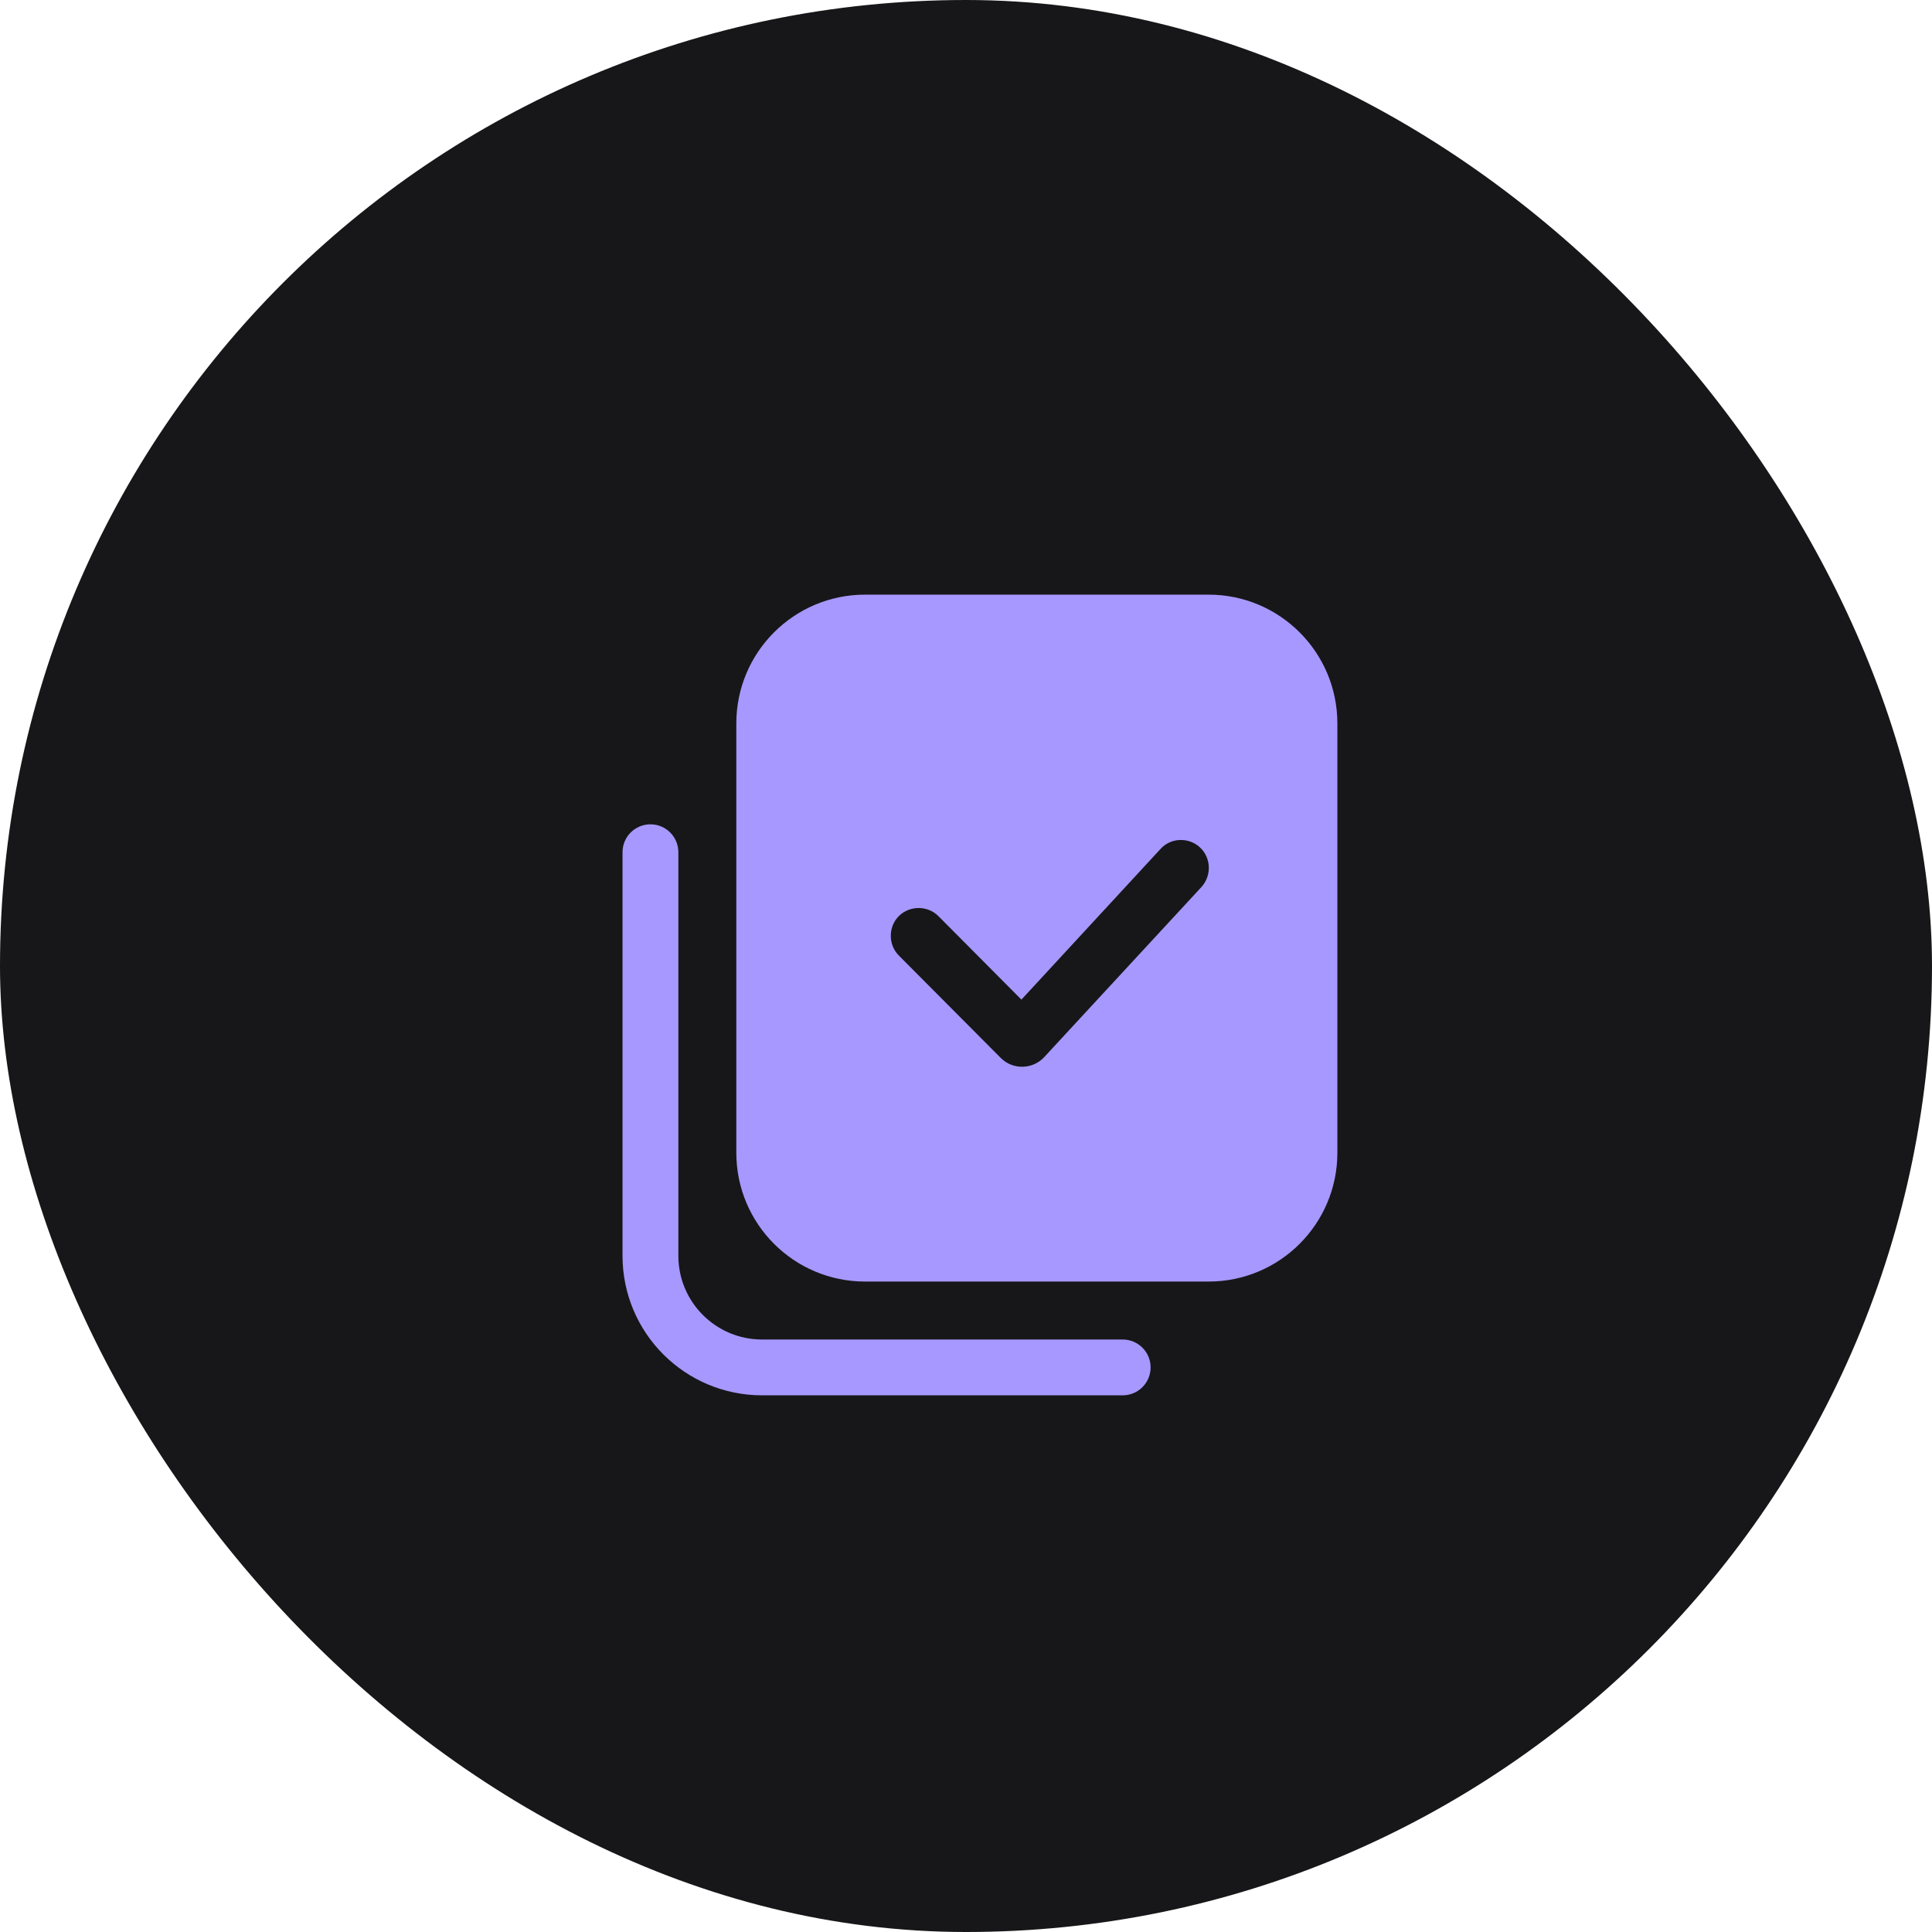 <?xml version="1.0" encoding="UTF-8"?> <svg xmlns="http://www.w3.org/2000/svg" width="60" height="60" viewBox="0 0 60 60" fill="none"> <rect width="60" height="60" rx="30" fill="#171719"></rect> <path fill-rule="evenodd" clip-rule="evenodd" d="M37.533 18.467C39.742 18.467 41.533 20.258 41.533 22.467V35.8C41.533 38.009 39.742 39.8 37.533 39.8H26.867C24.657 39.8 22.867 38.009 22.867 35.8V22.467C22.867 20.258 24.657 18.467 26.867 18.467H37.533ZM32.428 32.831C32.068 33.217 31.455 33.231 31.081 32.857L27.915 29.676C27.581 29.342 27.581 28.782 27.915 28.449C28.248 28.116 28.808 28.116 29.141 28.449L31.721 31.044L36.037 26.369C36.357 26.009 36.917 25.995 37.264 26.315C37.61 26.635 37.637 27.182 37.317 27.542L32.428 32.831Z" fill="#A798FF"></path> <path d="M19.333 26.467C19.333 25.988 19.721 25.6 20.2 25.6C20.679 25.6 21.067 25.988 21.067 26.467V39C21.067 40.436 22.231 41.6 23.667 41.6H34.867C35.345 41.6 35.733 41.988 35.733 42.467C35.733 42.945 35.345 43.333 34.867 43.333H23.667C21.273 43.333 19.333 41.393 19.333 39V26.467Z" fill="#A798FF"></path> </svg> 